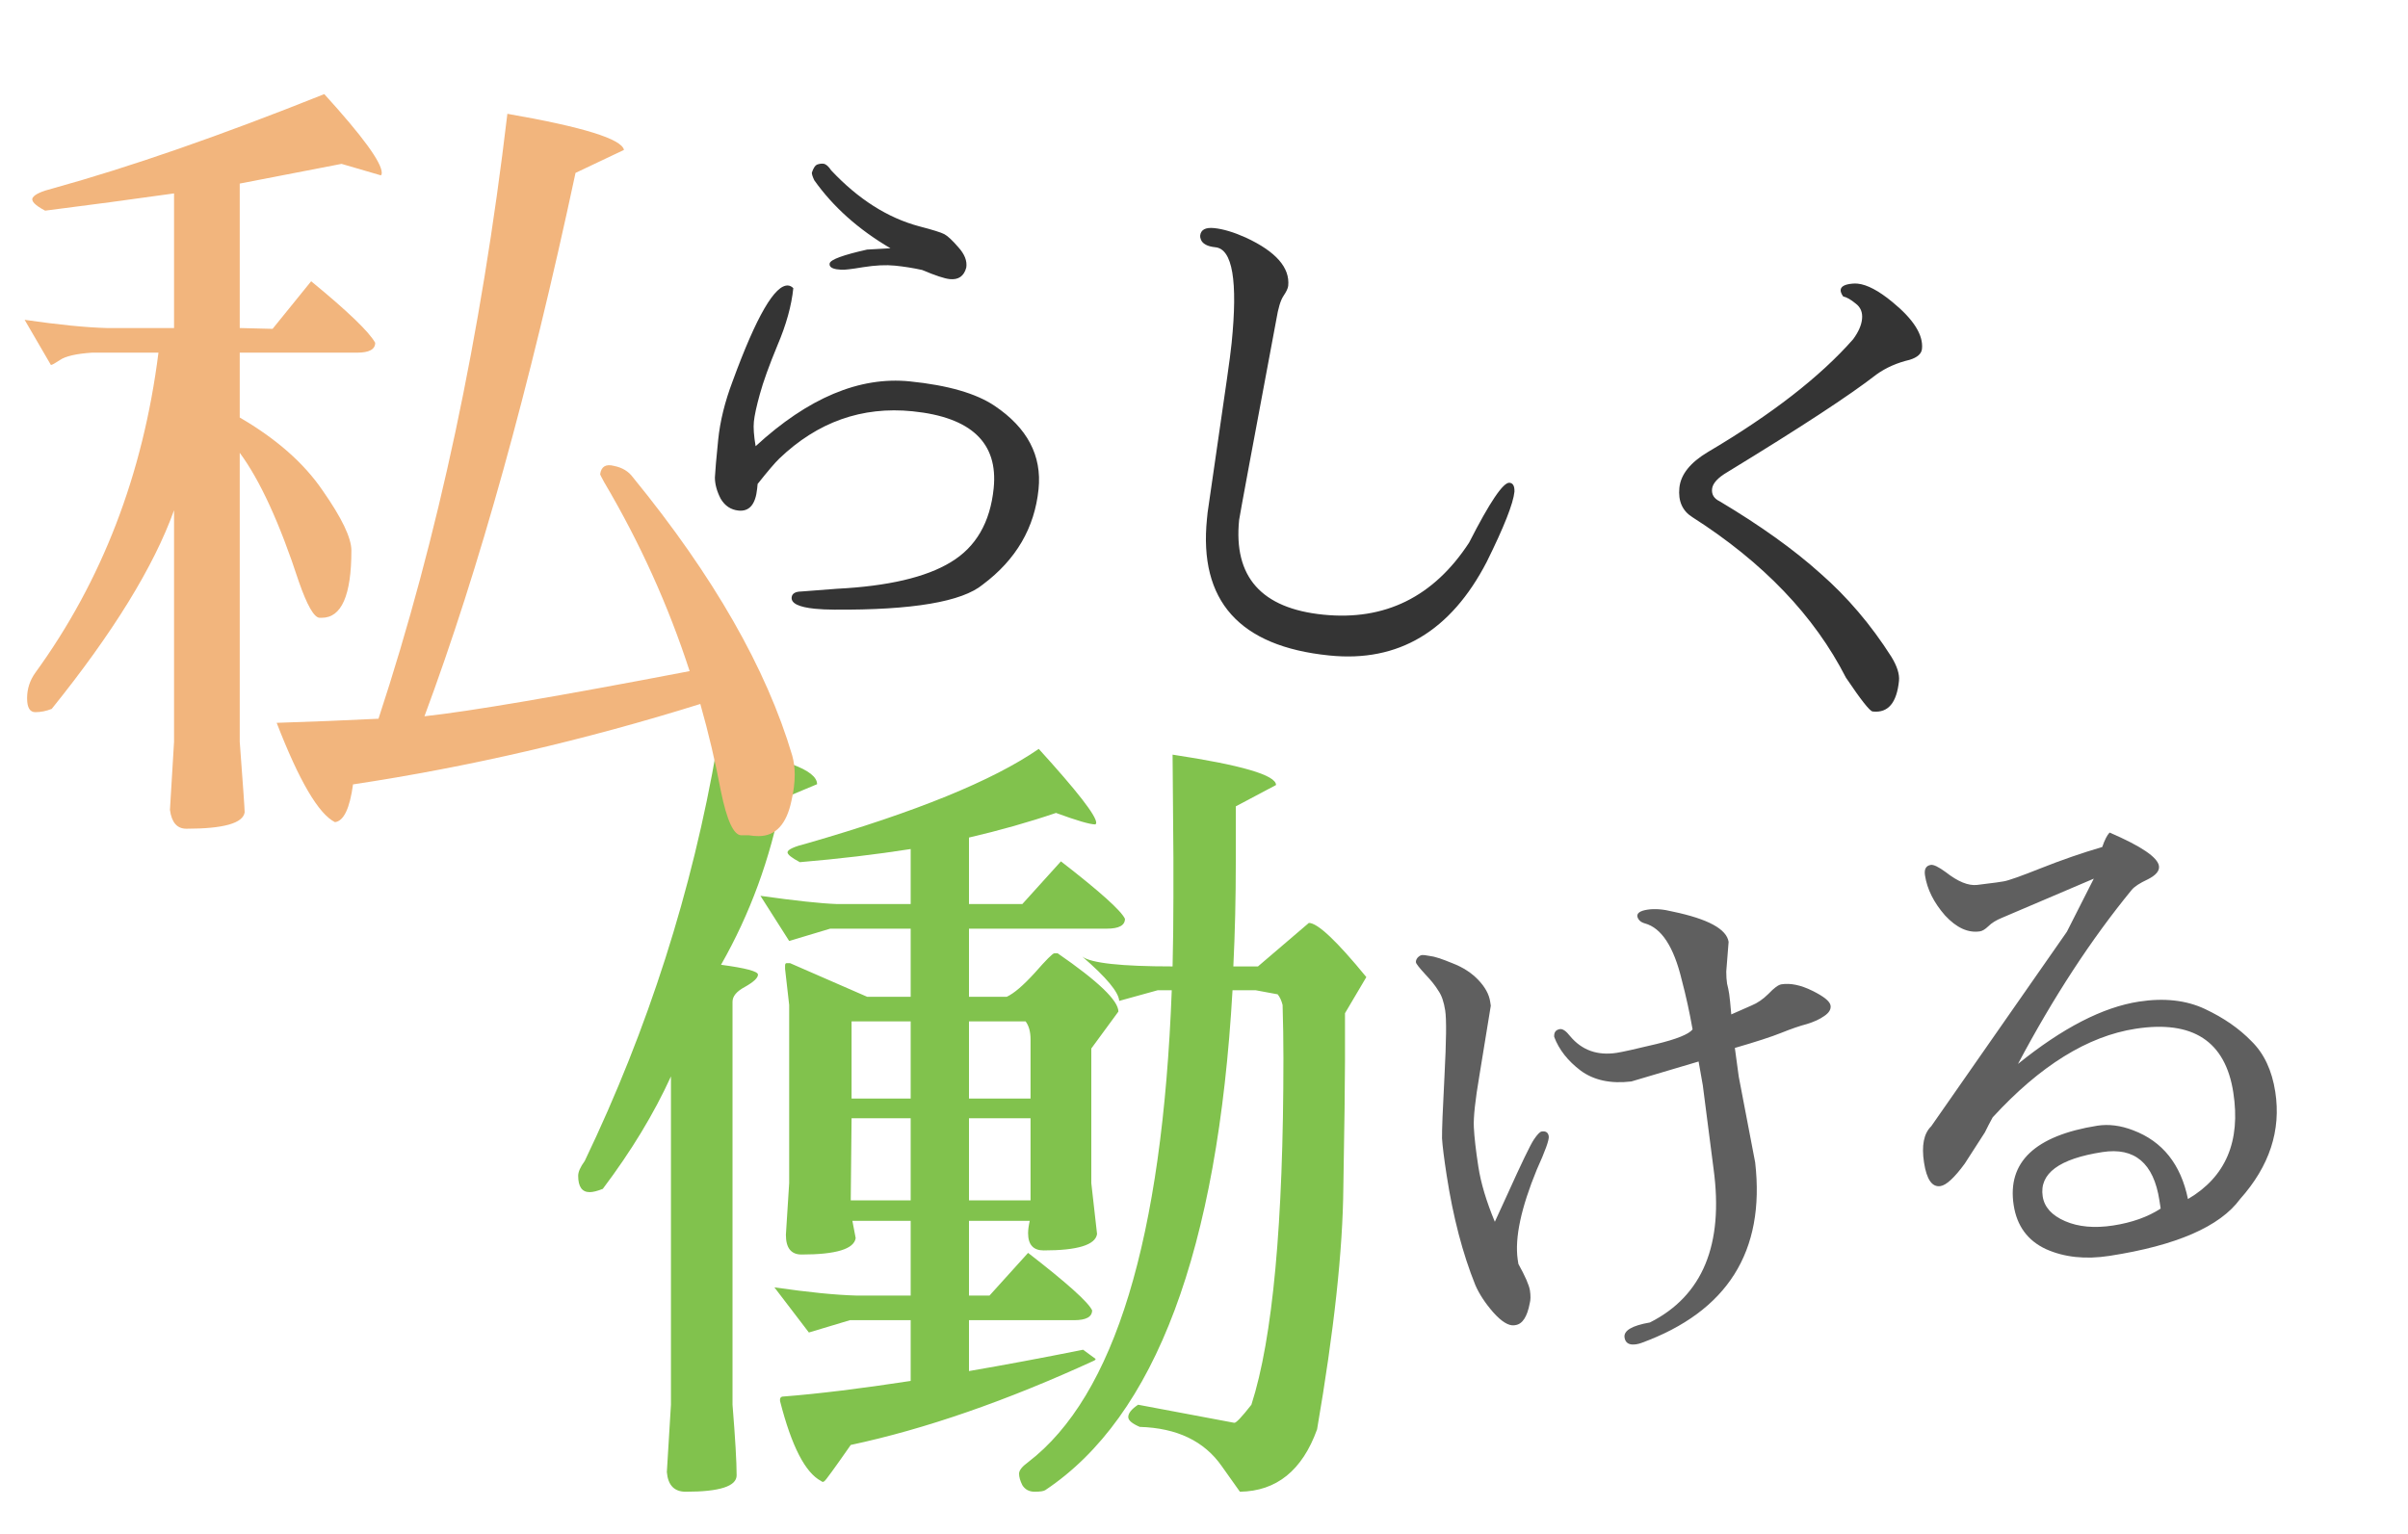 <svg width="733" height="467" viewBox="0 0 733 467" fill="none" xmlns="http://www.w3.org/2000/svg">
<path d="M183.496 361.979C181.83 362.645 180.497 362.979 179.497 362.979C177.165 362.979 175.998 361.313 175.998 357.98C175.998 356.814 176.665 355.315 177.998 353.482C197.324 313.162 210.737 271.176 218.234 227.525C238.56 230.69 248.724 234.439 248.724 238.771L237.977 243.269C234.478 261.43 228.314 278.257 219.484 293.752C226.981 294.752 230.73 295.751 230.73 296.751C230.73 297.751 229.397 299 226.731 300.5C224.232 301.833 222.982 303.332 222.982 304.998V427.707C223.815 438.037 224.232 445.201 224.232 449.199C224.232 452.532 219.067 454.198 208.737 454.198C205.238 454.198 203.322 452.198 202.989 448.2L204.239 427.707V327.741C199.074 339.07 192.159 350.483 183.496 361.979ZM243.475 262.513C240.976 261.18 239.727 260.18 239.727 259.514C239.727 258.681 241.726 257.764 245.725 256.765C278.713 247.268 302.206 237.688 316.201 228.024C327.863 240.853 333.695 248.351 333.695 250.517C333.695 250.683 333.612 250.85 333.445 251.017C331.779 251.017 327.78 249.85 321.449 247.518C313.118 250.35 304.288 252.849 294.958 255.015V275.258H311.202L322.948 262.263C334.778 271.426 341.276 277.258 342.442 279.757C342.442 281.756 340.609 282.756 336.944 282.756H294.958V303.499H306.454C308.62 302.499 311.452 300.083 314.951 296.251C318.45 292.253 320.449 290.253 320.949 290.253C321.616 290.253 321.949 290.253 321.949 290.253C334.278 298.75 340.443 304.665 340.443 307.997L332.195 319.243V360.23L333.945 375.724C333.445 379.057 328.03 380.723 317.7 380.723C314.535 380.723 312.952 378.973 312.952 375.474C312.952 374.475 313.118 373.225 313.452 371.726H294.958V394.468H301.206L312.952 381.472C324.781 390.636 331.279 396.467 332.445 398.966C332.445 400.966 330.613 401.965 326.947 401.965H294.958V417.46C305.621 415.627 317.2 413.462 329.696 410.962L333.445 413.711C333.612 413.711 333.528 413.878 333.195 414.211C306.371 426.54 281.629 435.121 258.97 439.953C253.972 447.117 251.306 450.782 250.973 450.949C250.64 451.282 250.306 451.282 249.973 450.949C245.142 448.45 240.976 440.369 237.477 426.707C237.311 425.707 237.644 425.208 238.477 425.208C249.14 424.374 262.052 422.792 277.214 420.459V401.965H258.72L246.225 405.714L235.728 391.969C246.058 393.468 254.388 394.301 260.72 394.468H277.214V371.726H259.47L260.47 376.974C259.97 380.306 254.472 381.972 243.975 381.972C240.81 381.972 239.227 379.973 239.227 375.974L240.227 360.23V305.998L238.977 295.002C238.977 294.668 238.977 294.335 238.977 294.002C238.977 293.502 239.144 293.252 239.477 293.252H240.476L263.968 303.499H277.214V282.756H252.722L240.227 286.505L231.479 272.759C242.143 274.259 249.89 275.092 254.722 275.258H277.214V258.514C266.551 260.18 255.305 261.513 243.475 262.513ZM329.446 291.253C329.446 291.253 329.363 291.17 329.196 291.003C329.363 291.17 329.446 291.253 329.446 291.253ZM329.446 291.253C332.112 293.252 341.276 294.252 356.937 294.252C357.104 287.421 357.187 280.423 357.187 273.259V261.013L356.937 229.774C377.93 232.939 388.426 236.022 388.426 239.021L376.18 245.518V262.263C376.18 273.426 375.931 284.089 375.431 294.252H382.928L398.423 281.006C401.089 281.006 406.92 286.505 415.917 297.501L409.419 308.497C409.419 311.329 409.419 316.078 409.419 322.742C409.419 329.407 409.253 342.319 408.919 361.479C408.753 380.639 406.087 405.214 400.922 435.204C396.424 447.7 388.593 454.031 377.43 454.198L371.932 446.45C366.6 438.786 358.27 434.788 346.94 434.454C344.608 433.455 343.442 432.455 343.442 431.455C343.442 430.289 344.441 429.04 346.441 427.707L375.681 433.205C376.18 433.371 377.93 431.539 380.929 427.707C387.427 407.547 390.676 372.392 390.676 322.242C390.676 316.911 390.592 311.496 390.426 305.998C390.092 304.665 389.593 303.582 388.926 302.749L382.178 301.499H375.181C370.682 380.639 351.689 431.372 318.2 453.698C317.7 454.031 316.617 454.198 314.951 454.198C313.285 454.198 312.036 453.531 311.202 452.198C310.536 450.865 310.203 449.699 310.203 448.7C310.203 447.7 311.119 446.534 312.952 445.201C339.276 425.041 353.855 377.14 356.687 301.499H352.438L340.692 304.748C340.526 302.083 336.777 297.584 329.446 291.253ZM277.214 334.488V310.996H259.22V334.488H277.214ZM277.214 365.478V340.486H259.22L258.97 365.478H277.214ZM294.958 334.488H313.702V316.494C313.702 314.162 313.202 312.329 312.202 310.996H294.958V334.488ZM294.958 365.478H313.702V340.486H294.958V365.478Z" fill="#81C24D"/>
<path d="M72.975 225.835C73.975 239.164 74.475 246.328 74.475 247.328C73.975 250.66 68.06 252.326 56.731 252.326C53.898 252.326 52.232 250.41 51.733 246.578L52.982 225.835V155.359C46.818 172.52 34.405 192.68 15.745 215.838C14.079 216.505 12.412 216.838 10.746 216.838C9.08 216.838 8.247 215.422 8.247 212.59C8.247 209.757 9.08 207.175 10.746 204.842C31.073 176.852 43.569 144.363 48.234 107.375H27.991C23.159 107.708 19.91 108.458 18.244 109.624C16.744 110.624 15.828 111.124 15.495 111.124L7.497 97.379C17.827 98.878 26.158 99.711 32.489 99.878H52.982V58.892C39.986 60.724 26.907 62.474 13.745 64.14C10.58 62.474 9.33 61.141 9.997 60.141C10.663 59.142 12.662 58.225 15.995 57.392C39.487 50.894 67.061 41.314 98.716 28.652C110.379 41.481 116.211 49.478 116.211 52.644C116.211 52.977 116.127 53.227 115.961 53.394L103.965 49.895C93.635 51.894 83.305 53.893 72.975 55.893V99.878L82.972 100.128L94.718 85.633C105.881 94.796 112.379 101.044 114.211 104.376C114.211 106.376 112.379 107.375 108.713 107.375H72.975V127.119C84.138 133.616 92.552 141.031 98.217 149.361C104.048 157.692 106.964 163.773 106.964 167.605C106.964 181.267 103.965 188.098 97.967 188.098C97.8 188.098 97.55 188.098 97.217 188.098C95.551 187.931 93.468 184.266 90.969 177.102C85.138 159.274 79.14 146.195 72.975 137.865V225.835ZM227.923 254.325H225.674C223.341 254.325 221.258 249.827 219.426 240.83C217.76 232 215.677 223.169 213.178 214.339C178.023 225.335 142.785 233.499 107.464 238.831C106.464 246.162 104.631 249.994 101.965 250.327C96.967 247.828 91.052 237.748 84.221 220.087C94.718 219.754 105.048 219.337 115.211 218.837C133.371 163.69 146.45 102.294 154.448 34.65C177.44 38.649 189.269 42.314 189.936 45.646L175.191 52.644C161.195 118.122 145.867 173.27 129.206 218.088C143.035 216.588 169.942 212.006 209.929 204.342C203.431 184.349 194.767 165.189 183.938 146.862C183.105 145.362 182.688 144.529 182.688 144.363C183.021 142.03 184.437 141.197 186.937 141.864C189.436 142.363 191.352 143.53 192.685 145.362C217.176 175.352 233.338 203.593 241.168 230.084C241.668 231.916 241.918 233.832 241.918 235.832C241.918 238.331 241.585 240.997 240.918 243.829C239.419 250.993 236.087 254.575 230.922 254.575C229.922 254.575 228.922 254.492 227.923 254.325Z" fill="#F2B57D"/>
<path d="M302.478 148.66C303.875 134.844 295.647 127.033 277.792 125.227C262.382 123.668 248.851 128.473 237.2 139.642C235.891 140.905 233.699 143.475 230.623 147.351L230.478 148.785C229.994 153.568 228.105 155.792 224.81 155.459C222.472 155.223 220.661 154.02 219.378 151.85C218.211 149.585 217.624 147.432 217.615 145.391C217.713 143.361 218.047 139.53 218.617 133.897C219.187 128.264 220.644 122.346 222.989 116.141C230.261 96.263 235.916 86.528 239.954 86.936C240.486 86.99 240.996 87.256 241.484 87.735C240.947 93.049 239.34 98.845 236.665 105.124C234.107 111.307 232.316 116.279 231.292 120.041C230.278 123.696 229.674 126.48 229.48 128.393C229.298 130.2 229.476 132.687 230.014 135.855C245.995 121.152 261.638 114.575 276.942 116.122C288.526 117.294 297.132 119.775 302.761 123.565C312.713 130.262 317.173 138.712 316.141 148.914C314.948 160.711 309.298 170.393 299.192 177.96C292.862 183.225 277.787 185.78 253.968 185.625C251.715 185.612 249.738 185.519 248.038 185.347C243.149 184.853 240.796 183.702 240.979 181.896C241.097 180.727 242.07 180.127 243.898 180.097L254.773 179.265C270.313 178.474 281.859 175.777 289.411 171.173C297.069 166.579 301.424 159.075 302.478 148.66ZM289.11 84.983C287.516 84.822 284.711 83.894 280.695 82.199C277.964 81.601 275.217 81.162 272.454 80.883C269.69 80.603 266.454 80.759 262.744 81.35C259.14 81.952 256.913 82.21 256.063 82.124L254.628 81.978C253.044 81.711 252.354 81.104 252.557 80.159C252.888 79.011 256.679 77.623 263.93 75.994L271.057 75.588C261.327 69.88 253.597 62.978 247.867 54.883C247.337 53.756 247.093 52.98 247.136 52.555C247.594 51.205 248.106 50.398 248.669 50.133C249.339 49.879 249.993 49.784 250.631 49.848C251.374 49.923 252.166 50.594 253.004 51.86C261.242 60.638 270.169 66.319 279.785 68.902C283.865 69.959 286.415 70.753 287.435 71.286C288.455 71.819 289.878 73.143 291.704 75.261C293.636 77.389 294.446 79.457 294.136 81.465C293.442 84.079 291.767 85.252 289.11 84.983ZM374.91 104.451C376.824 85.534 375.177 75.812 369.969 75.285C367.525 75.038 366.048 74.245 365.54 72.905C365.37 72.458 365.301 72.076 365.334 71.757C365.516 69.95 366.936 69.181 369.593 69.45C372.356 69.729 375.586 70.7 379.283 72.362C388.409 76.614 392.692 81.503 392.133 87.029C392.058 87.773 391.578 88.798 390.695 90.104C389.811 91.411 389.085 93.807 388.518 97.292C381.289 135.856 377.514 156.196 377.193 158.31C375.441 175.633 383.97 185.246 402.781 187.149C421.592 189.052 436.396 181.745 447.192 165.229C453.488 152.875 457.592 146.795 459.505 146.988C460.568 147.096 461.066 148.005 461.001 149.716C460.635 153.33 457.821 160.453 452.558 171.087C441.619 192.204 425.68 201.705 404.744 199.587L404.585 199.571C377.272 196.808 364.878 182.939 367.404 157.965L367.598 156.052L373.479 115.419C374.197 110.445 374.674 106.789 374.91 104.451ZM578.055 207.293C577.378 213.988 574.754 217.105 570.184 216.642L570.025 216.626C569.174 216.54 566.463 213.099 561.889 206.302C552.302 187.51 536.717 171.225 515.135 157.446C512.108 155.53 510.799 152.552 511.207 148.514C511.616 144.475 514.506 140.849 519.877 137.634C539.288 126.177 554.027 114.731 564.095 103.295C565.713 101.096 566.619 99.041 566.812 97.128C567.016 95.109 566.37 93.54 564.872 92.422C563.386 91.198 562.116 90.479 561.064 90.266C560.502 89.457 560.248 88.787 560.301 88.256C560.409 87.193 561.6 86.562 563.875 86.363C564.417 86.31 564.954 86.311 565.485 86.365C568.354 86.655 571.871 88.513 576.033 91.941C582.479 97.209 585.487 101.969 585.057 106.22C584.906 107.708 583.667 108.817 581.338 109.548C577.49 110.447 574.119 111.931 571.225 114.001C563.183 120.273 548.062 130.178 525.865 143.715C522.897 145.455 521.328 147.175 521.156 148.876C520.984 150.576 521.769 151.837 523.511 152.657C535.864 160.026 546.075 167.34 554.145 174.598C562.332 181.76 569.528 190.218 575.735 199.972C577.486 202.833 578.259 205.273 578.055 207.293Z" fill="#343434"/>
<path d="M521.613 355.9L518.339 330.466C518.16 329.305 517.732 326.885 517.057 323.206C510.236 325.231 503.415 327.255 496.594 329.28C490.332 330.029 485.191 328.931 481.17 325.984C477.255 323.021 474.565 319.599 473.102 315.718C472.996 314.329 473.576 313.537 474.843 313.342C475.688 313.211 476.715 313.917 477.926 315.46C481.509 319.771 486.256 321.471 492.168 320.559C493.857 320.299 497.828 319.416 504.081 317.911C510.334 316.407 514.049 314.915 515.226 313.437C514.323 308.28 513.225 303.261 511.932 298.381C509.508 288.271 505.758 282.526 500.682 281.148C499.439 280.799 498.683 280.105 498.415 279.065C498.252 278.01 499.279 277.311 501.496 276.969C503.713 276.627 506.284 276.825 509.208 277.563C519.928 279.801 525.59 282.873 526.192 286.779L525.477 295.806C525.477 297.211 525.559 298.441 525.722 299.497C525.99 300.536 526.206 301.584 526.369 302.639C526.531 303.695 526.743 305.77 527.004 308.864L533.228 306.121C534.958 305.422 536.667 304.24 538.356 302.574C540.028 300.803 541.339 299.844 542.289 299.698C545.034 299.275 548.161 299.927 551.67 301.656C555.179 303.384 557.031 304.882 557.227 306.149C557.406 307.31 556.761 308.382 555.291 309.366C553.927 310.333 552.161 311.145 549.993 311.804C547.914 312.341 545.348 313.223 542.295 314.45C539.242 315.678 534.507 317.218 528.092 319.072C528.752 324.05 529.147 326.962 529.277 327.806L534.281 353.947C537.377 381.03 525.827 399.348 499.631 408.9C499.119 409.087 498.6 409.221 498.072 409.302C495.961 409.628 494.775 408.946 494.514 407.257C494.188 405.146 496.762 403.614 502.236 402.662C518.28 394.567 524.739 378.98 521.613 355.9ZM461.341 403.456L460.866 403.529C459.161 403.684 457.069 402.385 454.591 399.633C452.097 396.775 450.261 393.978 449.082 391.242C445.229 381.676 442.326 370.559 440.372 357.891C439.574 352.718 439.102 348.954 438.955 346.599C438.913 344.227 439.167 337.812 439.715 327.351C440.264 316.891 440.335 310.341 439.928 307.702C439.521 305.062 438.834 303.061 437.867 301.697C436.989 300.211 435.649 298.526 433.845 296.643C432.025 294.654 431.083 293.448 431.017 293.026C430.952 292.603 431.098 292.149 431.456 291.661C431.918 291.157 432.361 290.873 432.783 290.808C433.205 290.743 434.03 290.832 435.256 291.075C436.572 291.196 438.846 291.926 442.079 293.265C445.295 294.499 447.935 296.199 449.999 298.367C452.062 300.534 453.265 302.727 453.607 304.944L453.802 306.21L450.302 327.664C449.054 334.99 448.499 340.155 448.638 343.16C448.777 346.165 449.238 350.201 450.019 355.268C450.784 360.23 452.455 365.809 455.032 372.005L458.793 363.805C463.143 354.163 465.845 348.559 466.9 346.991C467.956 345.423 468.747 344.598 469.275 344.517C470.542 344.322 471.265 344.805 471.444 345.966C471.607 347.022 470.398 350.396 467.817 356.09C463.022 367.746 461.076 376.855 461.98 383.416L462.2 384.842C464.296 388.625 465.467 391.309 465.711 392.893C465.955 394.476 465.939 395.776 465.664 396.791C464.894 400.909 463.453 403.13 461.341 403.456ZM639.982 350.778C626.786 352.813 620.725 357.314 621.8 364.282C622.304 367.555 624.583 370.068 628.636 371.82C632.689 373.573 637.566 374.01 643.267 373.131C648.968 372.252 653.783 370.536 657.713 367.985L657.322 365.451C655.58 354.155 649.8 349.264 639.982 350.778ZM601.824 269.441L607.707 268.696L609.924 268.354C611.297 268.142 615.089 266.801 621.301 264.33C627.513 261.859 633.72 259.712 639.924 257.891C640.671 255.722 641.418 254.256 642.164 253.493C651.773 257.631 656.781 261.02 657.188 263.659C657.416 265.137 656.276 266.502 653.767 267.753C651.347 268.883 649.727 269.944 648.907 270.935C636.625 285.907 625.083 303.574 614.281 323.938C627.831 312.986 640.096 306.663 651.076 304.97C658.782 303.782 665.491 304.53 671.201 307.217C676.911 309.903 681.631 313.174 685.36 317.03C689.178 320.764 691.592 325.904 692.601 332.45C694.409 344.168 690.843 355.04 681.905 365.065C675.744 373.472 662.476 379.247 642.101 382.389C634.817 383.513 628.388 382.829 622.816 380.338C617.228 377.741 613.945 373.275 612.969 366.941C610.95 353.85 619.434 345.787 638.42 342.751C641.904 342.213 645.542 342.679 649.336 344.148C658.286 347.523 663.848 354.501 666.02 365.082C677.517 358.338 682.118 347.523 679.823 332.637C677.413 317.013 667.499 310.544 650.08 313.23C635.511 315.477 621.01 324.468 606.576 340.204C605.732 341.739 604.94 343.266 604.202 344.785L598.053 354.326C594.928 358.591 592.468 360.861 590.674 361.138C588.14 361.529 586.474 359.138 585.676 353.965C584.879 348.792 585.608 345.113 587.865 342.927L629.153 283.708L637.358 267.528L609.368 279.464C607.638 280.163 606.258 281.024 605.227 282.048C604.285 282.95 603.445 283.458 602.706 283.572C599.116 284.125 595.571 282.51 592.069 278.727C588.657 274.822 586.625 270.758 585.974 266.535C585.681 264.635 586.273 263.571 587.751 263.343C588.596 263.213 590.115 263.951 592.308 265.558C595.996 268.448 599.168 269.742 601.824 269.441Z" fill="#5F5F5F"/>
</svg>
